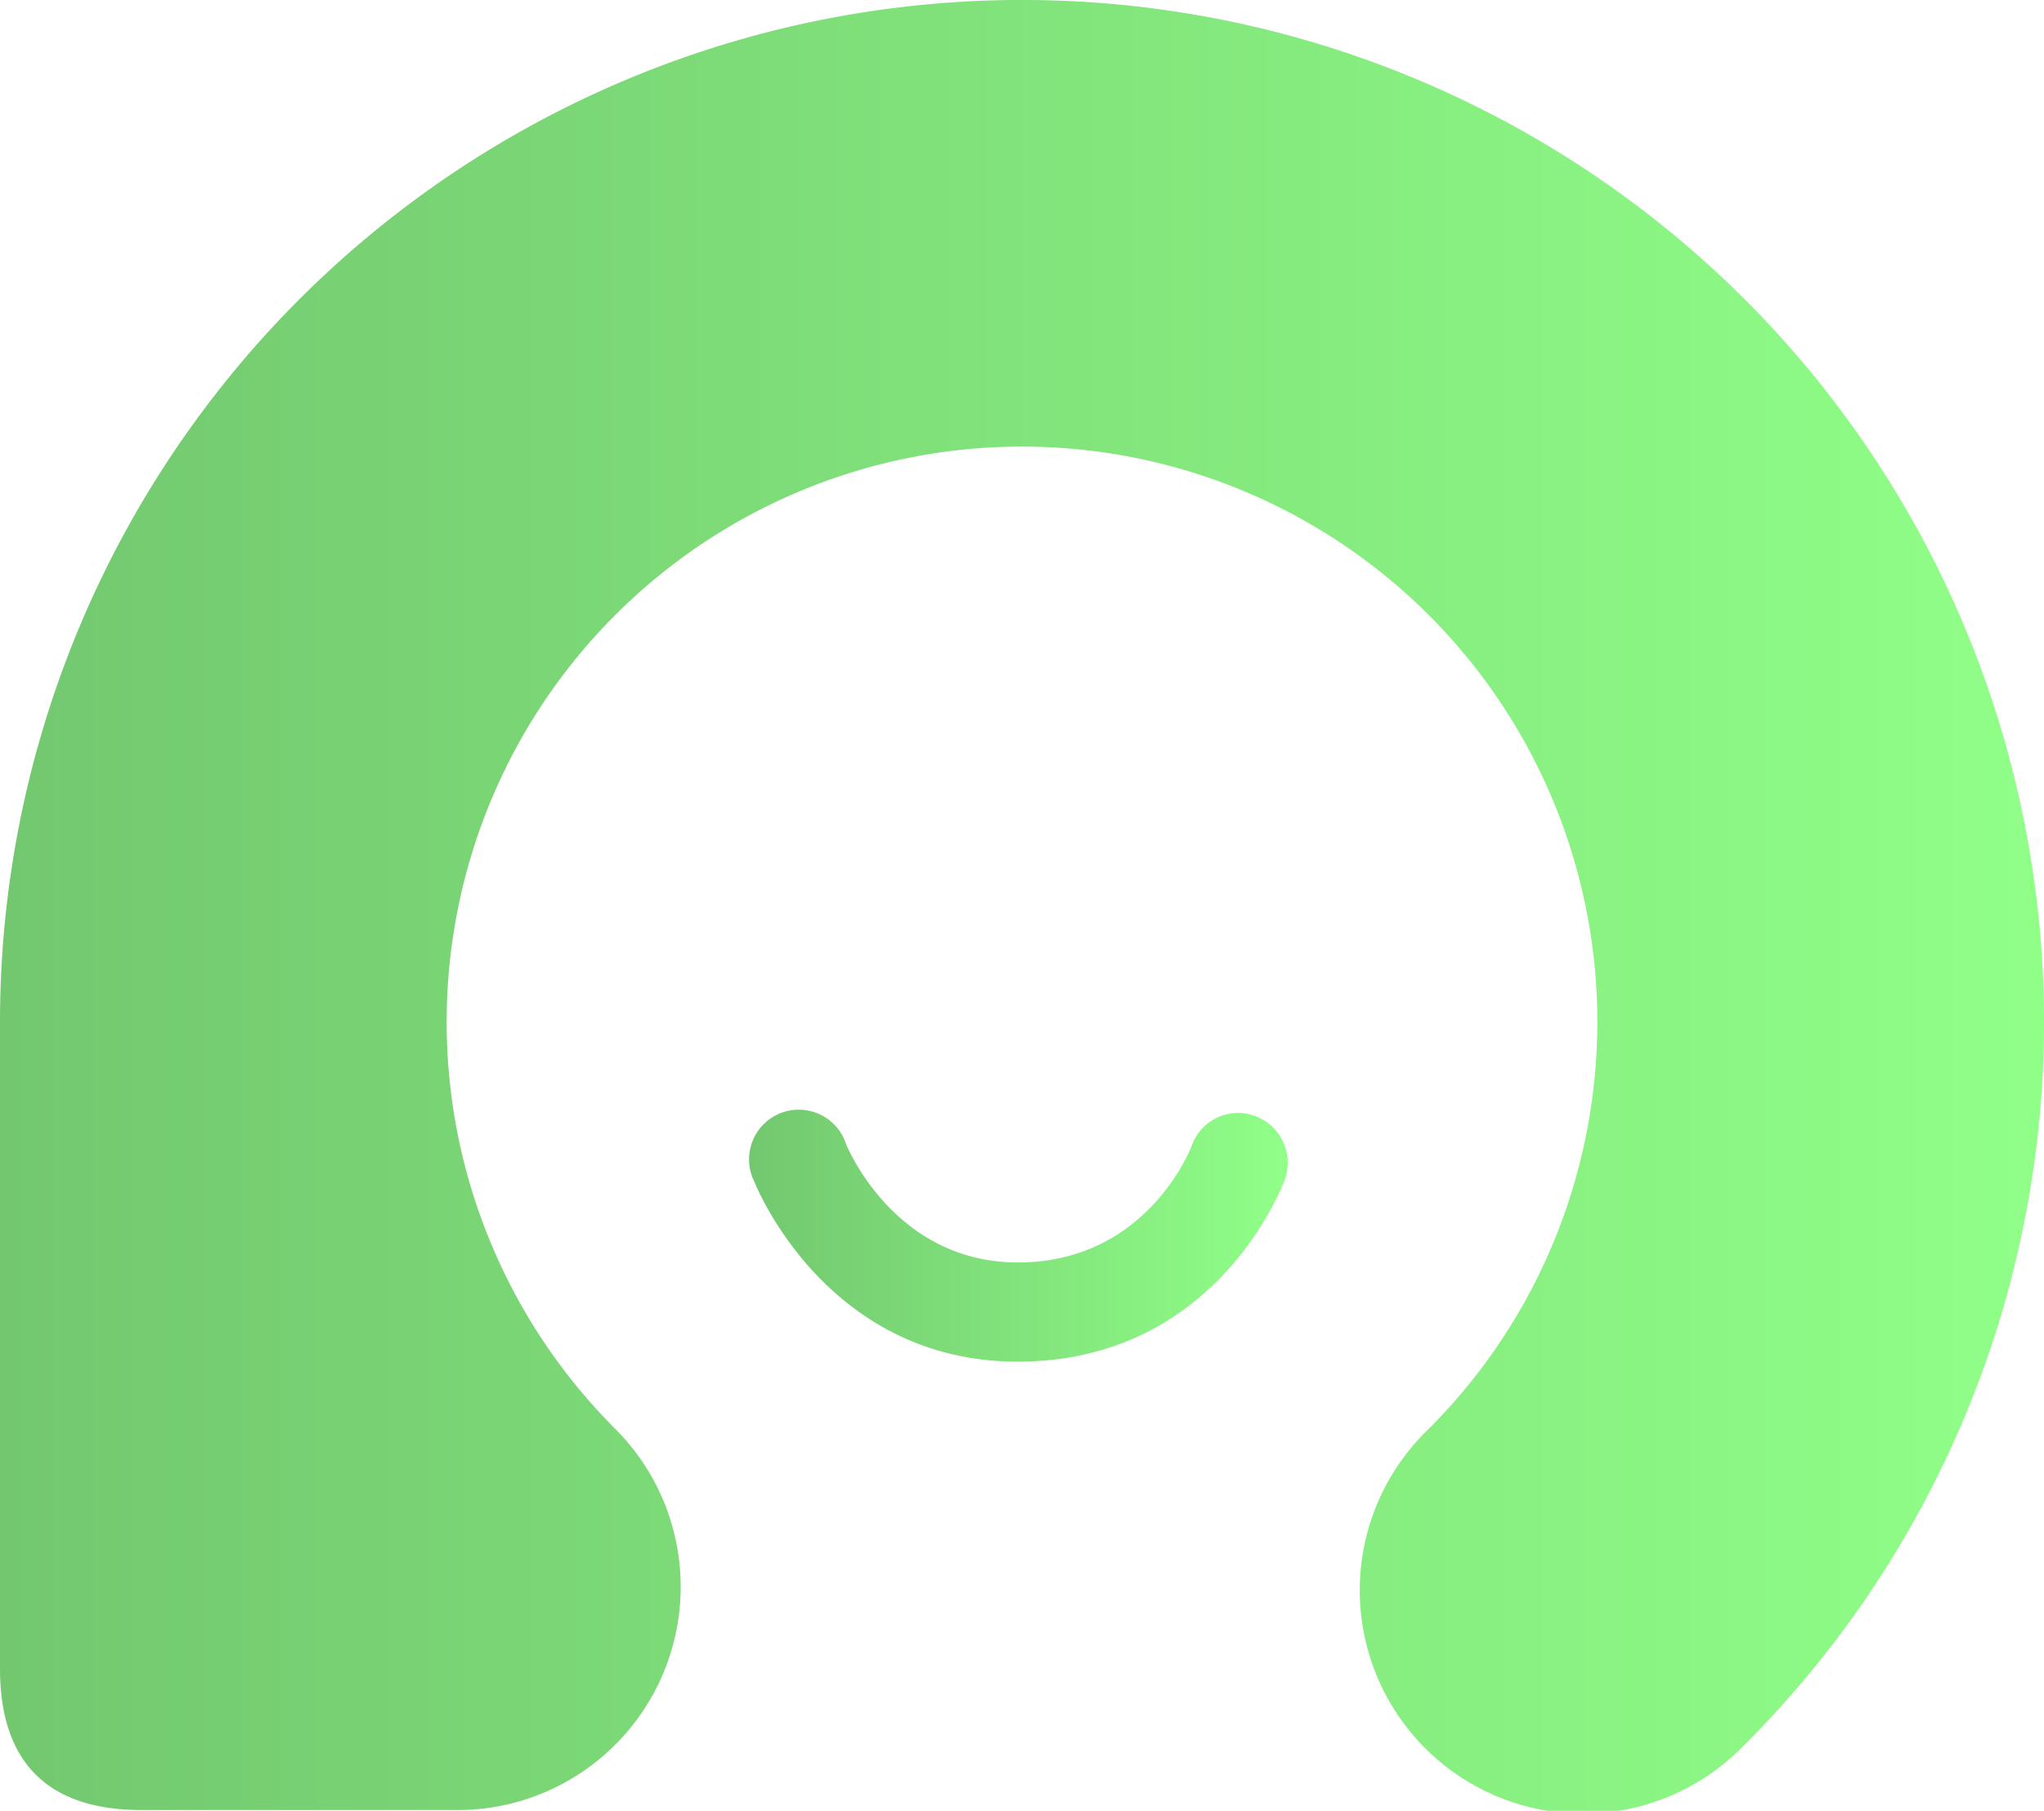 <svg xmlns="http://www.w3.org/2000/svg" xmlns:xlink="http://www.w3.org/1999/xlink" viewBox="0 0 250 221.48"><defs><style>.cls-1{fill:url(#Gradiente_sem_nome_11);}.cls-2{fill:url(#Gradiente_sem_nome_11-2);}</style><linearGradient id="Gradiente_sem_nome_11" y1="13630.22" x2="250" y2="13630.22" gradientTransform="matrix(1, 0, 0, -1, 0, 13740.96)" gradientUnits="userSpaceOnUse"><stop offset="0" stop-color="#73c86f"/><stop offset="1" stop-color="#90ff88"/></linearGradient><linearGradient id="Gradiente_sem_nome_11-2" x1="91.82" y1="13589.83" x2="157.53" y2="13589.83" xlink:href="#Gradiente_sem_nome_11"/></defs><g id="Camada_2" data-name="Camada 2"><g id="Camada_1-2" data-name="Camada 1"><path class="cls-1" d="M213.37,36.59A125,125,0,0,0,0,125v79.09c0,11.45,5.84,17.29,17.29,17.29H55.35a27.31,27.31,0,0,0,19.89-46.63,70.37,70.37,0,1,1,99.52,0h0a27.32,27.32,0,1,0,38.41,38.85l.21-.21a125,125,0,0,0,0-176.8Z"/><path class="cls-2" d="M153.54,136.51a6,6,0,0,0-7.76,3.58v0c-.22.58-5.63,14.32-21.28,14.32-14.93,0-20.75-13.86-21-14.42a6.08,6.08,0,0,0-11.63,3.55,5.21,5.21,0,0,0,.35.88c.35.91,9,22.12,32.26,22.12,24.24,0,32.31-21.35,32.65-22.25A6.08,6.08,0,0,0,153.54,136.51Z"/></g></g></svg>